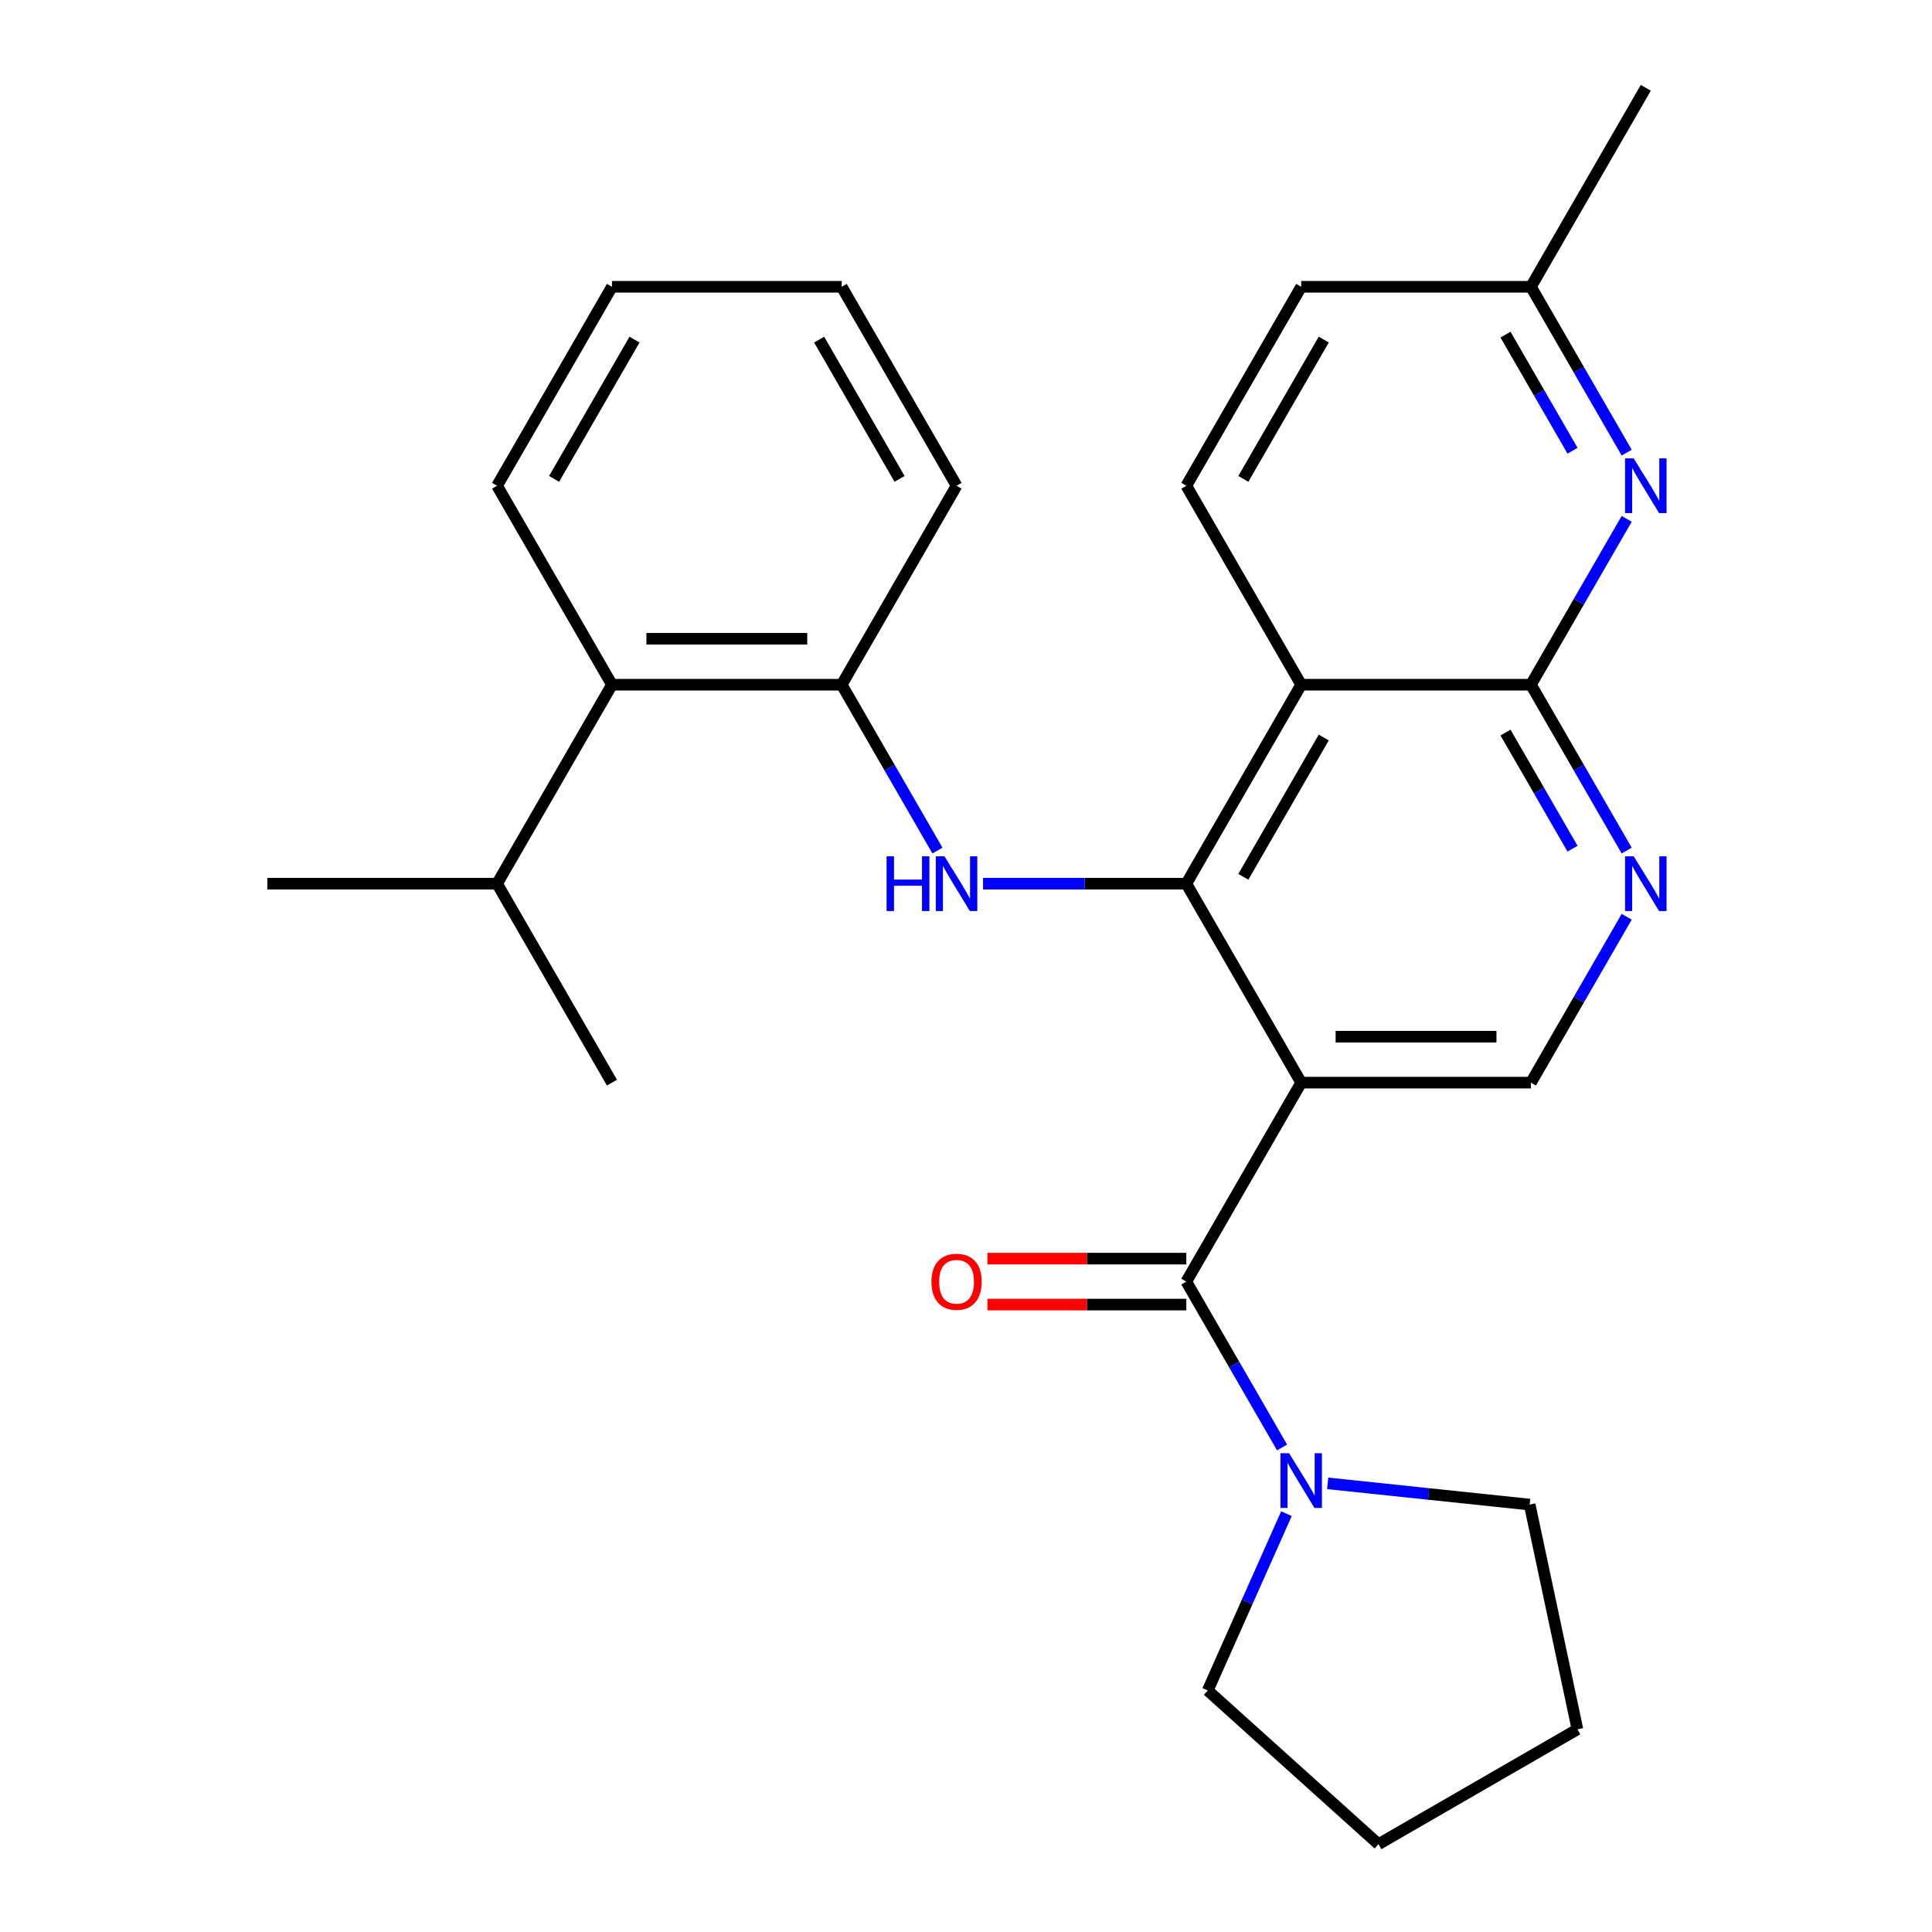 <?xml version='1.0' encoding='iso-8859-1'?>
<svg version='1.1' baseProfile='full'
              xmlns='http://www.w3.org/2000/svg'
                      xmlns:rdkit='http://www.rdkit.org/xml'
                      xmlns:xlink='http://www.w3.org/1999/xlink'
                  xml:space='preserve'
width='1000px' height='1000px' viewBox='0 0 1000 1000'>
<!-- END OF HEADER -->
<rect style='opacity:1.0;fill:#FFFFFF;stroke:none' width='1000' height='1000' x='0' y='0'> </rect>
<path class='bond-0' d='M 673.491,560.373 L 614.034,457.39' style='fill:none;fill-rule:evenodd;stroke:#000000;stroke-width:6px;stroke-linecap:butt;stroke-linejoin:miter;stroke-opacity:1' />
<path class='bond-2' d='M 673.491,560.373 L 614.034,663.357' style='fill:none;fill-rule:evenodd;stroke:#000000;stroke-width:6px;stroke-linecap:butt;stroke-linejoin:miter;stroke-opacity:1' />
<path class='bond-8' d='M 673.491,560.373 L 792.407,560.373' style='fill:none;fill-rule:evenodd;stroke:#000000;stroke-width:6px;stroke-linecap:butt;stroke-linejoin:miter;stroke-opacity:1' />
<path class='bond-8' d='M 691.329,536.59 L 774.569,536.59' style='fill:none;fill-rule:evenodd;stroke:#000000;stroke-width:6px;stroke-linecap:butt;stroke-linejoin:miter;stroke-opacity:1' />
<path class='bond-1' d='M 614.034,457.39 L 673.491,354.406' style='fill:none;fill-rule:evenodd;stroke:#000000;stroke-width:6px;stroke-linecap:butt;stroke-linejoin:miter;stroke-opacity:1' />
<path class='bond-1' d='M 643.549,453.834 L 685.169,381.745' style='fill:none;fill-rule:evenodd;stroke:#000000;stroke-width:6px;stroke-linecap:butt;stroke-linejoin:miter;stroke-opacity:1' />
<path class='bond-4' d='M 614.034,457.39 L 561.432,457.39' style='fill:none;fill-rule:evenodd;stroke:#000000;stroke-width:6px;stroke-linecap:butt;stroke-linejoin:miter;stroke-opacity:1' />
<path class='bond-4' d='M 561.432,457.39 L 508.831,457.39' style='fill:none;fill-rule:evenodd;stroke:#0000FF;stroke-width:6px;stroke-linecap:butt;stroke-linejoin:miter;stroke-opacity:1' />
<path class='bond-10' d='M 673.491,354.406 L 614.034,251.422' style='fill:none;fill-rule:evenodd;stroke:#000000;stroke-width:6px;stroke-linecap:butt;stroke-linejoin:miter;stroke-opacity:1' />
<path class='bond-27' d='M 673.491,354.406 L 792.407,354.406' style='fill:none;fill-rule:evenodd;stroke:#000000;stroke-width:6px;stroke-linecap:butt;stroke-linejoin:miter;stroke-opacity:1' />
<path class='bond-7' d='M 614.034,663.357 L 638.817,706.283' style='fill:none;fill-rule:evenodd;stroke:#000000;stroke-width:6px;stroke-linecap:butt;stroke-linejoin:miter;stroke-opacity:1' />
<path class='bond-7' d='M 638.817,706.283 L 663.6,749.208' style='fill:none;fill-rule:evenodd;stroke:#0000FF;stroke-width:6px;stroke-linecap:butt;stroke-linejoin:miter;stroke-opacity:1' />
<path class='bond-12' d='M 614.034,651.466 L 562.562,651.466' style='fill:none;fill-rule:evenodd;stroke:#000000;stroke-width:6px;stroke-linecap:butt;stroke-linejoin:miter;stroke-opacity:1' />
<path class='bond-12' d='M 562.562,651.466 L 511.091,651.466' style='fill:none;fill-rule:evenodd;stroke:#FF0000;stroke-width:6px;stroke-linecap:butt;stroke-linejoin:miter;stroke-opacity:1' />
<path class='bond-12' d='M 614.034,675.249 L 562.562,675.249' style='fill:none;fill-rule:evenodd;stroke:#000000;stroke-width:6px;stroke-linecap:butt;stroke-linejoin:miter;stroke-opacity:1' />
<path class='bond-12' d='M 562.562,675.249 L 511.091,675.249' style='fill:none;fill-rule:evenodd;stroke:#FF0000;stroke-width:6px;stroke-linecap:butt;stroke-linejoin:miter;stroke-opacity:1' />
<path class='bond-3' d='M 792.407,354.406 L 817.19,397.331' style='fill:none;fill-rule:evenodd;stroke:#000000;stroke-width:6px;stroke-linecap:butt;stroke-linejoin:miter;stroke-opacity:1' />
<path class='bond-3' d='M 817.19,397.331 L 841.973,440.257' style='fill:none;fill-rule:evenodd;stroke:#0000FF;stroke-width:6px;stroke-linecap:butt;stroke-linejoin:miter;stroke-opacity:1' />
<path class='bond-3' d='M 779.245,379.175 L 796.593,409.223' style='fill:none;fill-rule:evenodd;stroke:#000000;stroke-width:6px;stroke-linecap:butt;stroke-linejoin:miter;stroke-opacity:1' />
<path class='bond-3' d='M 796.593,409.223 L 813.941,439.271' style='fill:none;fill-rule:evenodd;stroke:#0000FF;stroke-width:6px;stroke-linecap:butt;stroke-linejoin:miter;stroke-opacity:1' />
<path class='bond-6' d='M 792.407,354.406 L 817.19,311.48' style='fill:none;fill-rule:evenodd;stroke:#000000;stroke-width:6px;stroke-linecap:butt;stroke-linejoin:miter;stroke-opacity:1' />
<path class='bond-6' d='M 817.19,311.48 L 841.973,268.555' style='fill:none;fill-rule:evenodd;stroke:#0000FF;stroke-width:6px;stroke-linecap:butt;stroke-linejoin:miter;stroke-opacity:1' />
<path class='bond-9' d='M 485.227,440.257 L 460.443,397.331' style='fill:none;fill-rule:evenodd;stroke:#0000FF;stroke-width:6px;stroke-linecap:butt;stroke-linejoin:miter;stroke-opacity:1' />
<path class='bond-9' d='M 460.443,397.331 L 435.66,354.406' style='fill:none;fill-rule:evenodd;stroke:#000000;stroke-width:6px;stroke-linecap:butt;stroke-linejoin:miter;stroke-opacity:1' />
<path class='bond-5' d='M 841.973,474.522 L 817.19,517.448' style='fill:none;fill-rule:evenodd;stroke:#0000FF;stroke-width:6px;stroke-linecap:butt;stroke-linejoin:miter;stroke-opacity:1' />
<path class='bond-5' d='M 817.19,517.448 L 792.407,560.373' style='fill:none;fill-rule:evenodd;stroke:#000000;stroke-width:6px;stroke-linecap:butt;stroke-linejoin:miter;stroke-opacity:1' />
<path class='bond-13' d='M 841.973,234.289 L 817.19,191.364' style='fill:none;fill-rule:evenodd;stroke:#0000FF;stroke-width:6px;stroke-linecap:butt;stroke-linejoin:miter;stroke-opacity:1' />
<path class='bond-13' d='M 817.19,191.364 L 792.407,148.438' style='fill:none;fill-rule:evenodd;stroke:#000000;stroke-width:6px;stroke-linecap:butt;stroke-linejoin:miter;stroke-opacity:1' />
<path class='bond-13' d='M 813.941,233.303 L 796.593,203.255' style='fill:none;fill-rule:evenodd;stroke:#0000FF;stroke-width:6px;stroke-linecap:butt;stroke-linejoin:miter;stroke-opacity:1' />
<path class='bond-13' d='M 796.593,203.255 L 779.245,173.207' style='fill:none;fill-rule:evenodd;stroke:#000000;stroke-width:6px;stroke-linecap:butt;stroke-linejoin:miter;stroke-opacity:1' />
<path class='bond-16' d='M 687.204,767.782 L 739.48,773.277' style='fill:none;fill-rule:evenodd;stroke:#0000FF;stroke-width:6px;stroke-linecap:butt;stroke-linejoin:miter;stroke-opacity:1' />
<path class='bond-16' d='M 739.48,773.277 L 791.755,778.771' style='fill:none;fill-rule:evenodd;stroke:#000000;stroke-width:6px;stroke-linecap:butt;stroke-linejoin:miter;stroke-opacity:1' />
<path class='bond-17' d='M 665.863,783.474 L 645.494,829.225' style='fill:none;fill-rule:evenodd;stroke:#0000FF;stroke-width:6px;stroke-linecap:butt;stroke-linejoin:miter;stroke-opacity:1' />
<path class='bond-17' d='M 645.494,829.225 L 625.124,874.976' style='fill:none;fill-rule:evenodd;stroke:#000000;stroke-width:6px;stroke-linecap:butt;stroke-linejoin:miter;stroke-opacity:1' />
<path class='bond-11' d='M 435.66,354.406 L 316.745,354.406' style='fill:none;fill-rule:evenodd;stroke:#000000;stroke-width:6px;stroke-linecap:butt;stroke-linejoin:miter;stroke-opacity:1' />
<path class='bond-11' d='M 417.823,330.623 L 334.582,330.623' style='fill:none;fill-rule:evenodd;stroke:#000000;stroke-width:6px;stroke-linecap:butt;stroke-linejoin:miter;stroke-opacity:1' />
<path class='bond-18' d='M 435.66,354.406 L 495.118,251.422' style='fill:none;fill-rule:evenodd;stroke:#000000;stroke-width:6px;stroke-linecap:butt;stroke-linejoin:miter;stroke-opacity:1' />
<path class='bond-15' d='M 614.034,251.422 L 673.491,148.438' style='fill:none;fill-rule:evenodd;stroke:#000000;stroke-width:6px;stroke-linecap:butt;stroke-linejoin:miter;stroke-opacity:1' />
<path class='bond-15' d='M 643.549,247.866 L 685.169,175.777' style='fill:none;fill-rule:evenodd;stroke:#000000;stroke-width:6px;stroke-linecap:butt;stroke-linejoin:miter;stroke-opacity:1' />
<path class='bond-14' d='M 316.745,354.406 L 257.287,457.39' style='fill:none;fill-rule:evenodd;stroke:#000000;stroke-width:6px;stroke-linecap:butt;stroke-linejoin:miter;stroke-opacity:1' />
<path class='bond-19' d='M 316.745,354.406 L 257.287,251.422' style='fill:none;fill-rule:evenodd;stroke:#000000;stroke-width:6px;stroke-linecap:butt;stroke-linejoin:miter;stroke-opacity:1' />
<path class='bond-20' d='M 792.407,148.438 L 851.864,45.455' style='fill:none;fill-rule:evenodd;stroke:#000000;stroke-width:6px;stroke-linecap:butt;stroke-linejoin:miter;stroke-opacity:1' />
<path class='bond-29' d='M 792.407,148.438 L 673.491,148.438' style='fill:none;fill-rule:evenodd;stroke:#000000;stroke-width:6px;stroke-linecap:butt;stroke-linejoin:miter;stroke-opacity:1' />
<path class='bond-21' d='M 257.287,457.39 L 138.372,457.39' style='fill:none;fill-rule:evenodd;stroke:#000000;stroke-width:6px;stroke-linecap:butt;stroke-linejoin:miter;stroke-opacity:1' />
<path class='bond-22' d='M 257.287,457.39 L 316.745,560.373' style='fill:none;fill-rule:evenodd;stroke:#000000;stroke-width:6px;stroke-linecap:butt;stroke-linejoin:miter;stroke-opacity:1' />
<path class='bond-24' d='M 791.755,778.771 L 816.479,895.088' style='fill:none;fill-rule:evenodd;stroke:#000000;stroke-width:6px;stroke-linecap:butt;stroke-linejoin:miter;stroke-opacity:1' />
<path class='bond-23' d='M 625.124,874.976 L 713.495,954.545' style='fill:none;fill-rule:evenodd;stroke:#000000;stroke-width:6px;stroke-linecap:butt;stroke-linejoin:miter;stroke-opacity:1' />
<path class='bond-25' d='M 495.118,251.422 L 435.66,148.438' style='fill:none;fill-rule:evenodd;stroke:#000000;stroke-width:6px;stroke-linecap:butt;stroke-linejoin:miter;stroke-opacity:1' />
<path class='bond-25' d='M 465.603,247.866 L 423.982,175.777' style='fill:none;fill-rule:evenodd;stroke:#000000;stroke-width:6px;stroke-linecap:butt;stroke-linejoin:miter;stroke-opacity:1' />
<path class='bond-30' d='M 257.287,251.422 L 316.745,148.438' style='fill:none;fill-rule:evenodd;stroke:#000000;stroke-width:6px;stroke-linecap:butt;stroke-linejoin:miter;stroke-opacity:1' />
<path class='bond-30' d='M 286.803,247.866 L 328.423,175.777' style='fill:none;fill-rule:evenodd;stroke:#000000;stroke-width:6px;stroke-linecap:butt;stroke-linejoin:miter;stroke-opacity:1' />
<path class='bond-28' d='M 713.495,954.545 L 816.479,895.088' style='fill:none;fill-rule:evenodd;stroke:#000000;stroke-width:6px;stroke-linecap:butt;stroke-linejoin:miter;stroke-opacity:1' />
<path class='bond-26' d='M 435.66,148.438 L 316.745,148.438' style='fill:none;fill-rule:evenodd;stroke:#000000;stroke-width:6px;stroke-linecap:butt;stroke-linejoin:miter;stroke-opacity:1' />
<path  class='atom-5' d='M 458.898 443.23
L 462.738 443.23
L 462.738 455.27
L 477.218 455.27
L 477.218 443.23
L 481.058 443.23
L 481.058 471.55
L 477.218 471.55
L 477.218 458.47
L 462.738 458.47
L 462.738 471.55
L 458.898 471.55
L 458.898 443.23
' fill='#0000FF'/>
<path  class='atom-5' d='M 488.858 443.23
L 498.138 458.23
Q 499.058 459.71, 500.538 462.39
Q 502.018 465.07, 502.098 465.23
L 502.098 443.23
L 505.858 443.23
L 505.858 471.55
L 501.978 471.55
L 492.018 455.15
Q 490.858 453.23, 489.618 451.03
Q 488.418 448.83, 488.058 448.15
L 488.058 471.55
L 484.378 471.55
L 484.378 443.23
L 488.858 443.23
' fill='#0000FF'/>
<path  class='atom-6' d='M 845.604 443.23
L 854.884 458.23
Q 855.804 459.71, 857.284 462.39
Q 858.764 465.07, 858.844 465.23
L 858.844 443.23
L 862.604 443.23
L 862.604 471.55
L 858.724 471.55
L 848.764 455.15
Q 847.604 453.23, 846.364 451.03
Q 845.164 448.83, 844.804 448.15
L 844.804 471.55
L 841.124 471.55
L 841.124 443.23
L 845.604 443.23
' fill='#0000FF'/>
<path  class='atom-7' d='M 845.604 237.262
L 854.884 252.262
Q 855.804 253.742, 857.284 256.422
Q 858.764 259.102, 858.844 259.262
L 858.844 237.262
L 862.604 237.262
L 862.604 265.582
L 858.724 265.582
L 848.764 249.182
Q 847.604 247.262, 846.364 245.062
Q 845.164 242.862, 844.804 242.182
L 844.804 265.582
L 841.124 265.582
L 841.124 237.262
L 845.604 237.262
' fill='#0000FF'/>
<path  class='atom-8' d='M 667.231 752.181
L 676.511 767.181
Q 677.431 768.661, 678.911 771.341
Q 680.391 774.021, 680.471 774.181
L 680.471 752.181
L 684.231 752.181
L 684.231 780.501
L 680.351 780.501
L 670.391 764.101
Q 669.231 762.181, 667.991 759.981
Q 666.791 757.781, 666.431 757.101
L 666.431 780.501
L 662.751 780.501
L 662.751 752.181
L 667.231 752.181
' fill='#0000FF'/>
<path  class='atom-13' d='M 482.118 663.437
Q 482.118 656.637, 485.478 652.837
Q 488.838 649.037, 495.118 649.037
Q 501.398 649.037, 504.758 652.837
Q 508.118 656.637, 508.118 663.437
Q 508.118 670.317, 504.718 674.237
Q 501.318 678.117, 495.118 678.117
Q 488.878 678.117, 485.478 674.237
Q 482.118 670.357, 482.118 663.437
M 495.118 674.917
Q 499.438 674.917, 501.758 672.037
Q 504.118 669.117, 504.118 663.437
Q 504.118 657.877, 501.758 655.077
Q 499.438 652.237, 495.118 652.237
Q 490.798 652.237, 488.438 655.037
Q 486.118 657.837, 486.118 663.437
Q 486.118 669.157, 488.438 672.037
Q 490.798 674.917, 495.118 674.917
' fill='#FF0000'/>
</svg>
